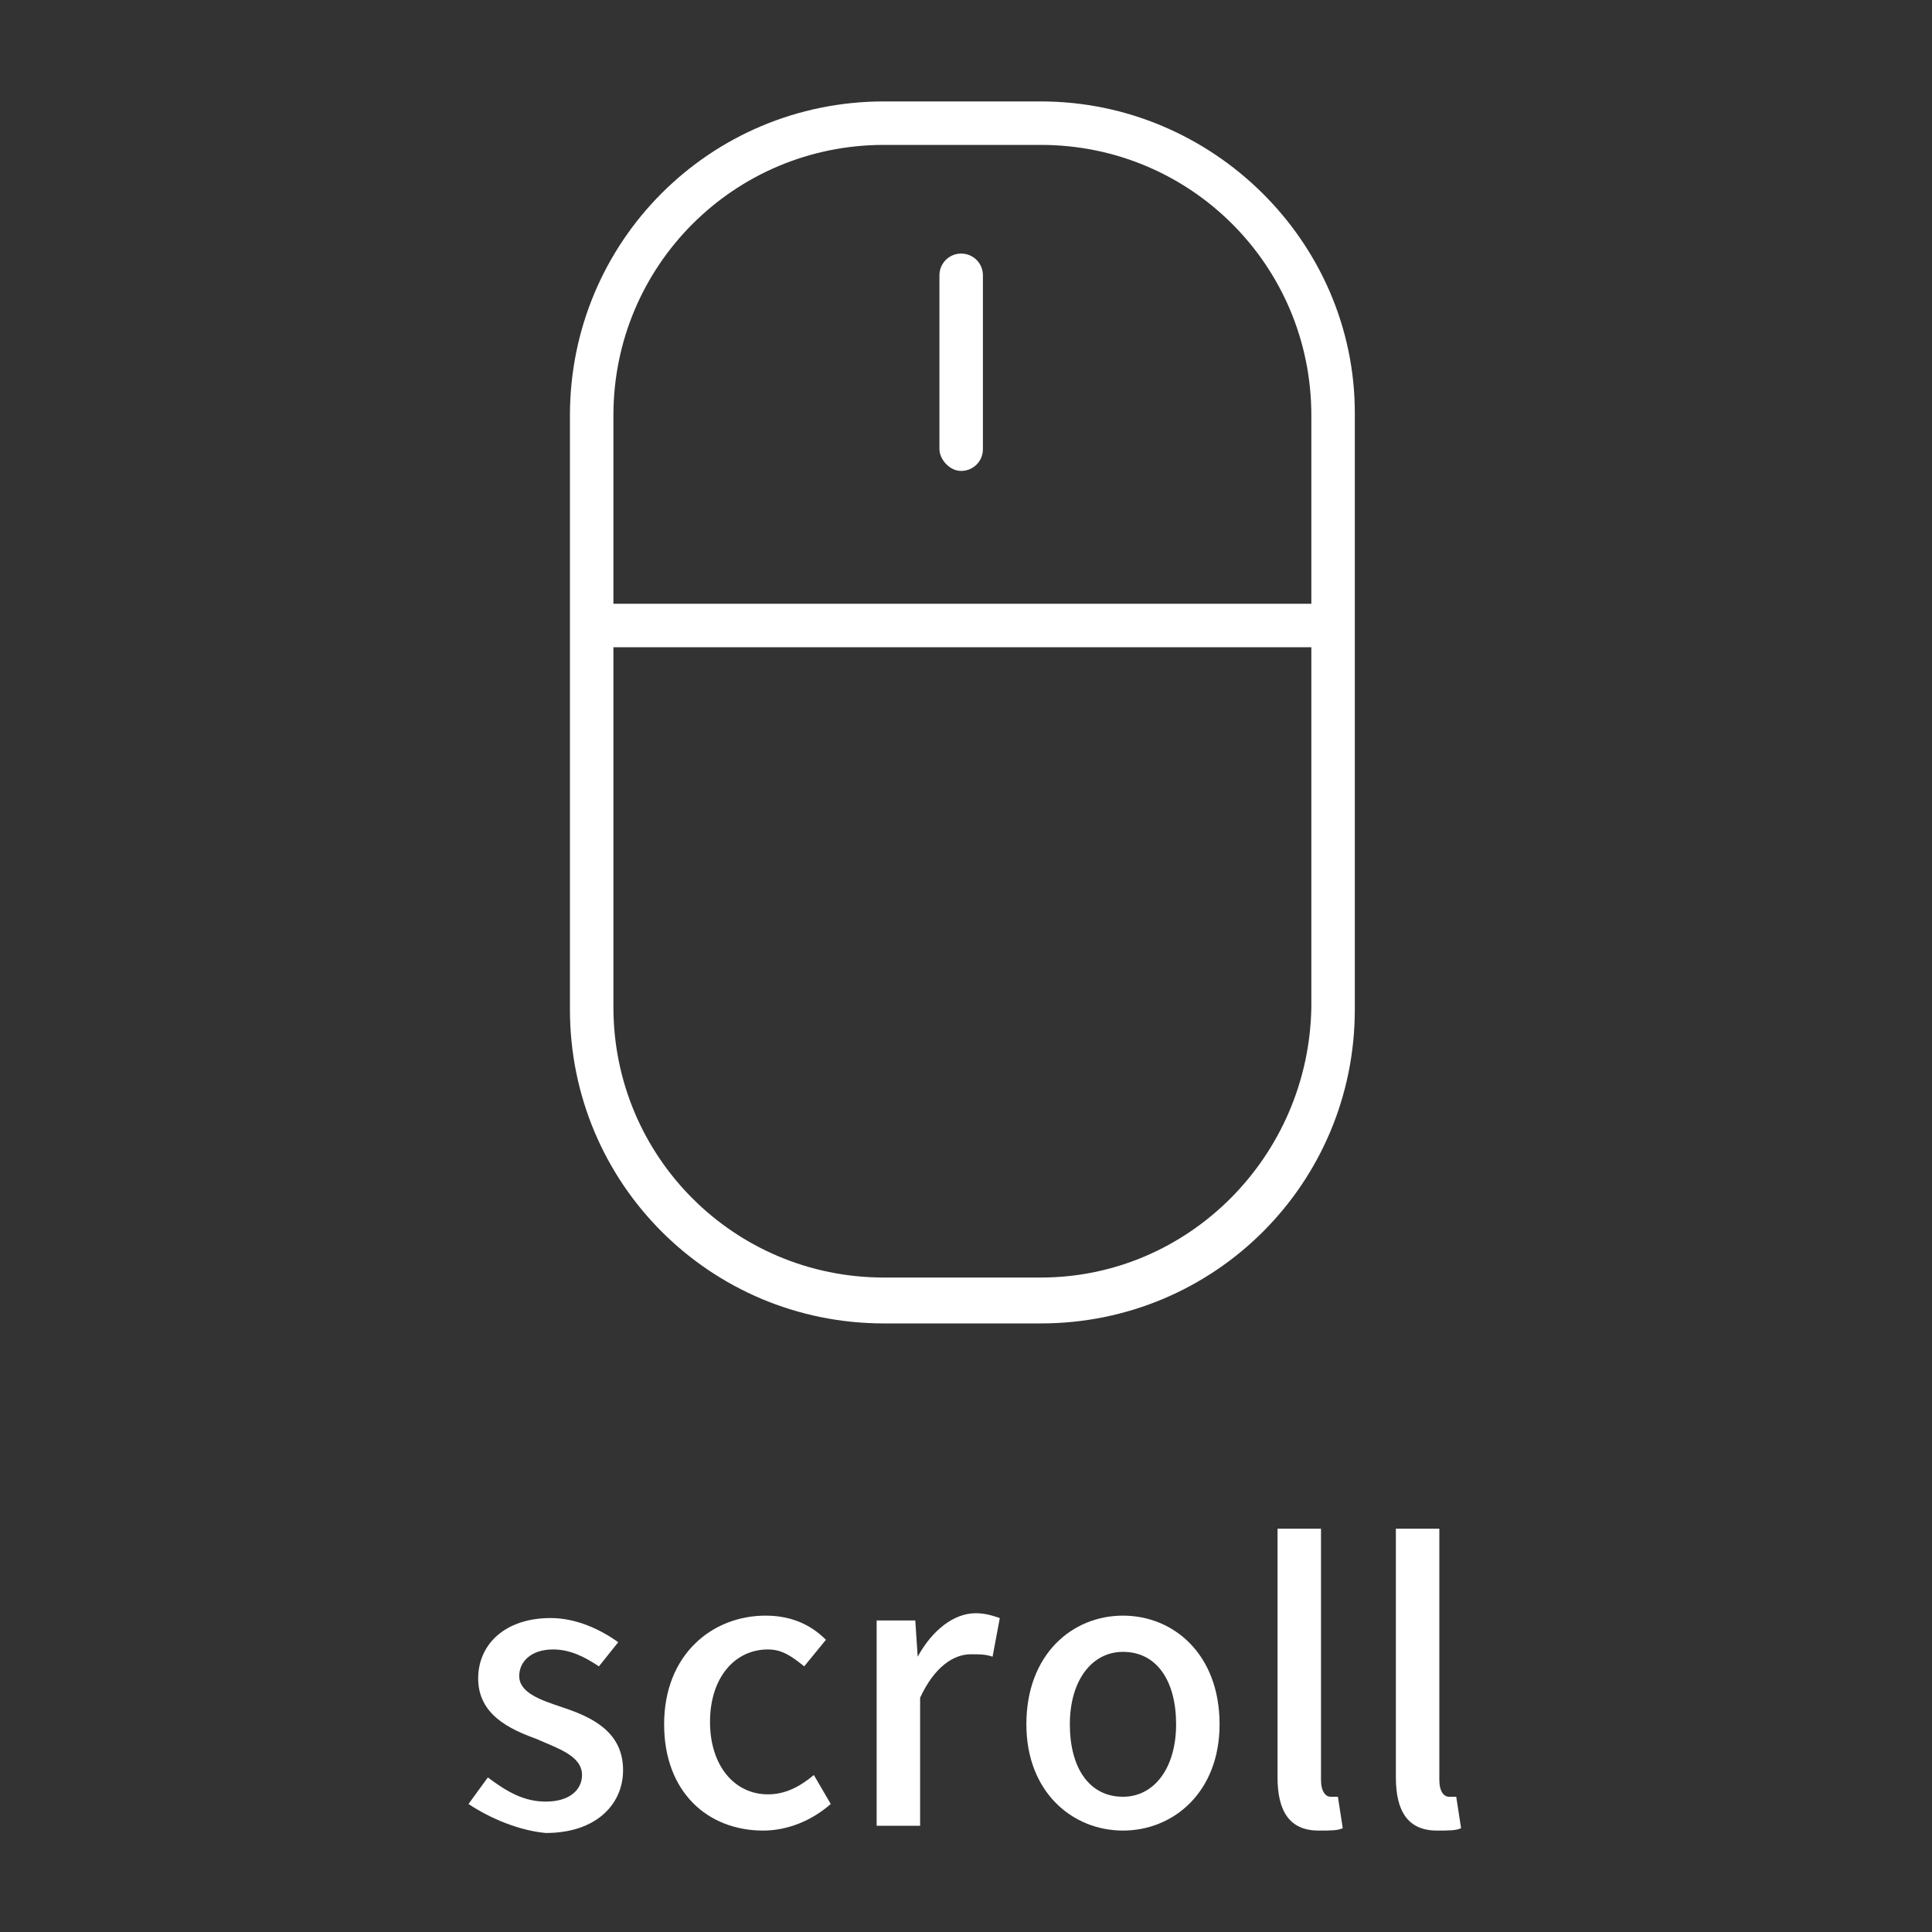 <?xml version="1.0" encoding="utf-8"?>
<!-- Generator: Adobe Illustrator 22.0.1, SVG Export Plug-In . SVG Version: 6.00 Build 0)  -->
<svg version="1.1" xmlns="http://www.w3.org/2000/svg" xmlns:xlink="http://www.w3.org/1999/xlink" x="0px" y="0px"
	 viewBox="0 0 80 80" style="enable-background:new 0 0 80 80;" xml:space="preserve">
<rect x="0" y="0" width="80" height="80" fill="#333333" stroke="none"/>
<style type="text/css">
	.st0{display:none;}
	.st1{display:inline;}
	.st2{fill:#727171;stroke:#FFFFFF;stroke-width:0.2;stroke-miterlimit:10;}
	.st3{fill:none;stroke:#DCDDDD;stroke-width:0.2;stroke-miterlimit:10;}
	.st4{fill:none;stroke:#DCDDDD;stroke-width:0.224;stroke-miterlimit:10;}
	.st5{fill:#20B1D6;}
	.st6{fill:#FFFFFF;}
	.st7{fill:#F26027;}
	.st8{fill:#231815;}
</style>
<g id="ガイド" class="st0">
	<g class="st1">
		<rect class="st2" width="40" height="40"/>
		<rect x="40" class="st2" width="40" height="40"/>
		<rect y="40" class="st2" width="40" height="40"/>
		<rect x="40" y="40" class="st2" width="40" height="40"/>
	</g>
</g>
<g id="アイコン">
	<g>
		<g>
			<path class="st6" d="M43.1,4.2h-6.5c-7.2,0-13,5.8-13,13v24.6c0,7.2,5.8,13,13,13h6.5c7.2,0,13-5.8,13-13V17.1
				C56.1,10,50.2,4.2,43.1,4.2z M36.6,6h6.5c6.2,0,11.2,5,11.2,11.2V25H25.4v-7.8C25.4,11,30.4,6,36.6,6z M43.1,52.9h-6.5
				c-6.2,0-11.2-5-11.2-11.2V26.8h28.9v14.9C54.2,47.9,49.2,52.9,43.1,52.9z"/>
			<path class="st6" d="M39.8,19.5c0.5,0,0.9-0.4,0.9-0.9v-7.2c0-0.5-0.4-0.9-0.9-0.9s-0.9,0.4-0.9,0.9v7.2
				C38.9,19,39.3,19.5,39.8,19.5z"/>
		</g>
		<g>
			<path class="st6" d="M19.4,74.7l0.8-1.1c0.8,0.6,1.5,1,2.4,1c1,0,1.5-0.5,1.5-1.1c0-0.8-1-1.1-1.9-1.5c-1.1-0.4-2.4-1-2.4-2.5
				c0-1.4,1.1-2.5,3-2.5c1.1,0,2.1,0.5,2.8,1L24.8,69c-0.6-0.4-1.2-0.7-1.9-0.7c-0.9,0-1.4,0.5-1.4,1.1c0,0.7,0.9,1,1.8,1.3
				c1.2,0.4,2.5,1,2.5,2.6c0,1.4-1.1,2.6-3.2,2.6C21.5,75.8,20.3,75.3,19.4,74.7z"/>
			<path class="st6" d="M27.5,71.4c0-2.9,2-4.5,4.2-4.5c1.1,0,1.9,0.4,2.5,1L33.3,69c-0.5-0.4-0.9-0.7-1.5-0.7c-1.4,0-2.4,1.2-2.4,3
				c0,1.8,1,3,2.4,3c0.7,0,1.3-0.3,1.9-0.8l0.7,1.2c-0.8,0.7-1.8,1.1-2.8,1.1C29.3,75.8,27.5,74.2,27.5,71.4z"/>
			<path class="st6" d="M36.4,67.1h1.5l0.1,1.5h0c0.6-1.1,1.5-1.8,2.4-1.8c0.4,0,0.7,0.1,1,0.2l-0.3,1.6c-0.3-0.1-0.5-0.1-0.9-0.1
				c-0.7,0-1.5,0.5-2.1,1.8v5.3h-1.8V67.1z"/>
			<path class="st6" d="M42.5,71.4c0-2.9,1.9-4.5,4-4.5s4,1.6,4,4.5c0,2.8-1.9,4.4-4,4.4S42.5,74.2,42.5,71.4z M48.7,71.4
				c0-1.8-0.8-3-2.2-3c-1.3,0-2.2,1.2-2.2,3c0,1.8,0.8,3,2.2,3C47.8,74.4,48.7,73.2,48.7,71.4z"/>
			<path class="st6" d="M52.9,73.6V63.3h1.8v10.4c0,0.5,0.2,0.7,0.4,0.7c0.1,0,0.1,0,0.3,0l0.2,1.3c-0.2,0.1-0.5,0.1-1,0.1
				C53.4,75.8,52.9,75,52.9,73.6z"/>
			<path class="st6" d="M57.8,73.6V63.3h1.8v10.4c0,0.5,0.2,0.7,0.4,0.7c0.1,0,0.1,0,0.3,0l0.2,1.3c-0.2,0.1-0.5,0.1-1,0.1
				C58.3,75.8,57.8,75,57.8,73.6z"/>
		</g>
	</g>
</g>
</svg>
